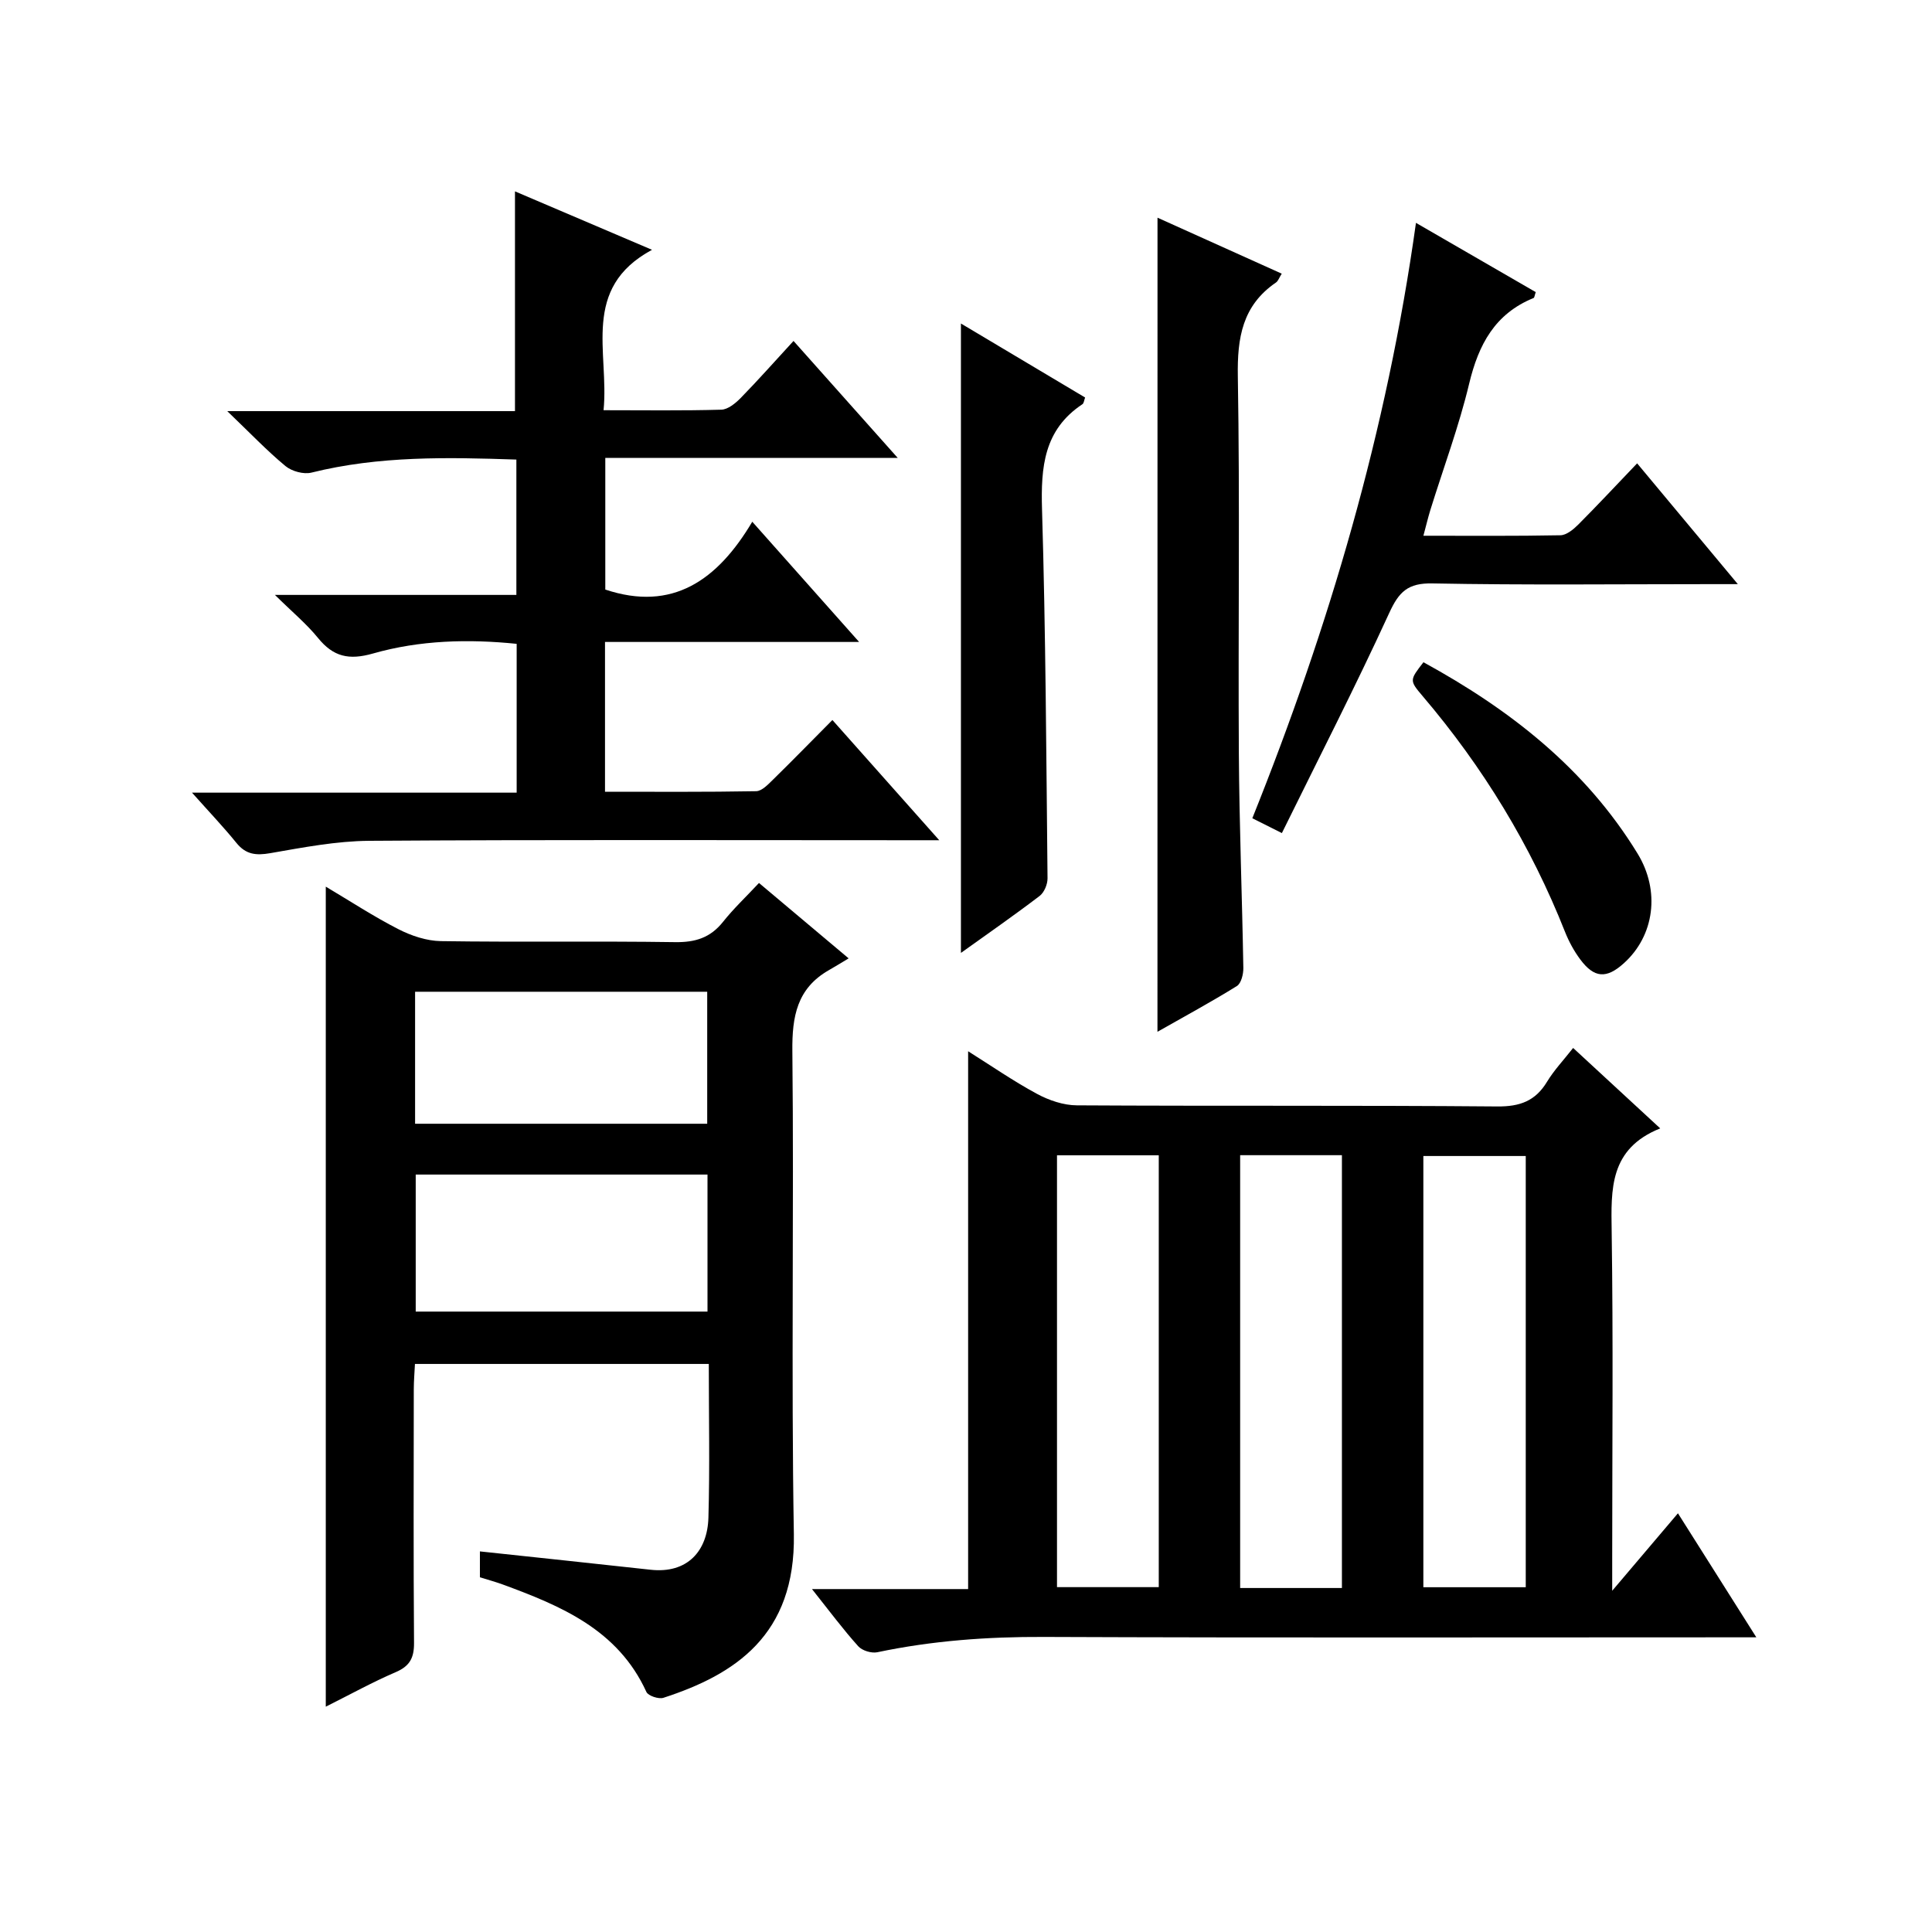<?xml version="1.0" encoding="utf-8"?>
<svg version="1.1" id="ZDIC" xmlns="http://www.w3.org/2000/svg" xmlns:xlink="http://www.w3.org/1999/xlink" x="0px" y="0px"
	 viewBox="0 0 400 400" style="enable-background:new 0 0 400 400;" xml:space="preserve">

<g>
	
	<path d="M168.11,329c11.42,0,21.83,0,32.33,0c0-37.19,0-73.93,0-111.35c4.8,3.02,9.38,6.19,14.25,8.82
		c2.48,1.34,5.5,2.37,8.28,2.38c29.01,0.17,58.01-0.02,87.02,0.23c4.69,0.04,7.89-1.12,10.31-5.12c1.45-2.39,3.42-4.47,5.4-6.99
		c5.9,5.45,11.61,10.73,18.03,16.65c-10.54,4.23-10.18,12.56-10.05,21.34c0.33,22.49,0.11,45,0.11,67.5c0,1.78,0,3.56,0,6.89
		c5.06-5.97,9.17-10.81,13.61-16.04c5.47,8.65,10.58,16.74,16.23,25.68c-2.52,0-4.26,0-6,0c-47.18,0-94.35,0.11-141.53-0.08
		c-11.63-0.05-23.09,0.77-34.46,3.17c-1.21,0.25-3.13-0.33-3.94-1.23C174.58,337.39,171.8,333.64,168.11,329z M218.84,239.19
		c0,30.1,0,59.82,0,89.41c7.33,0,14.24,0,21.07,0c0-29.99,0-59.59,0-89.41C232.82,239.19,226.04,239.19,218.84,239.19z
		 M277.83,328.78c0-30.12,0-59.83,0-89.61c-7.18,0-13.97,0-21.07,0c0,29.94,0,59.67,0,89.61
		C263.86,328.78,270.65,328.78,277.83,328.78z M315.89,239.34c-7.48,0-14.38,0-21.2,0c0,30.05,0,59.73,0,89.28
		c7.32,0,14.23,0,21.2,0C315.89,298.68,315.89,269.12,315.89,239.34z"/>
	<path d="M99.36,326.56c0-1.79,0-3.4,0-5.36c11.95,1.28,23.65,2.51,35.35,3.8c7.61,0.83,11.76-3.87,11.96-10.77
		c0.3-10.47,0.08-20.96,0.08-31.84c-20.31,0-40.36,0-60.84,0c-0.08,1.75-0.24,3.51-0.24,5.28c-0.02,17.5-0.08,35,0.05,52.5
		c0.02,3.08-0.89,4.79-3.79,6.03c-4.82,2.07-9.42,4.62-14.48,7.15c0-56.74,0-112.91,0-169.78c5.13,3.05,9.94,6.2,15.02,8.8
		c2.67,1.37,5.84,2.43,8.79,2.48c16.17,0.24,32.34-0.03,48.51,0.21c4.19,0.06,7.31-0.91,9.93-4.21c2.17-2.73,4.73-5.14,7.44-8.04
		c6.03,5.07,11.69,9.84,18.56,15.61c-1.54,0.92-2.8,1.71-4.09,2.44c-6.6,3.77-7.64,9.58-7.56,16.77
		c0.35,33.33-0.26,66.68,0.31,100.01c0.36,20.93-12.22,29.07-27,33.87c-0.98,0.32-3.16-0.4-3.53-1.21
		c-5.89-12.9-17.66-17.81-29.8-22.27C102.53,327.49,100.97,327.06,99.36,326.56z M86.07,243.18c0,9.78,0,19.14,0,28.37
		c20.43,0,40.44,0,60.41,0c0-9.67,0-18.91,0-28.37C126.26,243.18,106.36,243.18,86.07,243.18z M85.94,232.66
		c20.31,0,40.34,0,60.48,0c0-9.34,0-18.38,0-27.33c-20.42,0-40.46,0-60.48,0C85.94,214.63,85.94,223.55,85.94,232.66z"/>
	<path d="M177.87,132.91c-18.25,0-35.3,0-52.61,0c0,10.44,0,20.37,0,31.01c10.43,0,20.86,0.08,31.29-0.11
		c1.2-0.02,2.5-1.43,3.53-2.43c4.03-3.95,7.97-7.99,12.26-12.31c7.35,8.27,14.34,16.14,22.12,24.89c-2.93,0-4.69,0-6.45,0
		c-37.18,0-74.37-0.13-111.55,0.12c-6.85,0.05-13.72,1.38-20.51,2.56c-2.95,0.51-5.04,0.29-6.99-2.11
		c-2.71-3.34-5.68-6.46-9.21-10.42c22.86,0,44.89,0,67.22,0c0-10.51,0-20.44,0-30.81c-9.97-1.02-20.04-0.77-29.74,2
		c-5.02,1.43-8.23,0.67-11.4-3.23c-2.39-2.94-5.37-5.4-8.91-8.9c17.26,0,33.44,0,49.99,0c0-9.59,0-18.64,0-28.02
		c-14.3-0.49-28.45-0.78-42.43,2.7c-1.61,0.4-4.06-0.27-5.37-1.35c-3.84-3.18-7.3-6.82-12.06-11.38c20.92,0,40.35,0,59.57,0
		c0-15.47,0-30.19,0-45.5c9.2,3.93,18.24,7.78,28.37,12.1c-14.78,7.99-8.84,21.17-10.03,33.21c8.48,0,16.44,0.12,24.38-0.11
		c1.37-0.04,2.93-1.32,4.01-2.42c3.6-3.68,7.01-7.54,10.94-11.81c7.06,7.92,13.93,15.64,21.57,24.21c-20.81,0-40.52,0-60.54,0
		c0,9.45,0,18.38,0,27.26c13.9,4.65,23.24-1.93,30.43-14.04C163.33,116.55,170.21,124.28,177.87,132.91z"/>
	<path d="M239.65,45.07c8.56,3.86,16.97,7.64,25.72,11.59c-0.53,0.83-0.73,1.51-1.19,1.83c-6.97,4.76-8.04,11.46-7.9,19.46
		c0.44,25.99,0.05,52,0.21,78c0.09,14.82,0.68,29.64,0.93,44.46c0.02,1.27-0.44,3.18-1.34,3.74c-5.32,3.3-10.84,6.29-16.44,9.47
		C239.65,157.26,239.65,101.37,239.65,45.07z"/>
	<path d="M265.4,172.48c-2.77-1.39-4.24-2.13-6.12-3.07c15.89-39.6,27.88-80.27,33.88-123.27c8.66,5.01,16.76,9.69,24.8,14.34
		c-0.24,0.67-0.26,1.14-0.45,1.22c-8,3.25-11.39,9.63-13.33,17.71c-2.12,8.87-5.34,17.48-8.05,26.21c-0.48,1.56-0.85,3.15-1.43,5.3
		c9.81,0,19.09,0.08,28.37-0.1c1.24-0.02,2.66-1.19,3.65-2.17c3.98-3.99,7.83-8.12,12.23-12.72c7.03,8.43,13.56,16.26,20.85,25.01
		c-2.65,0-4.22,0-5.79,0c-19.15,0-38.31,0.22-57.46-0.15c-5.07-0.1-6.92,1.74-8.92,6.11C280.64,142.13,272.99,157.06,265.4,172.48z"
		/>
	<path d="M198.95,197.29c0-43.57,0-86.65,0-130.31c8.49,5.06,17.07,10.17,25.71,15.32c-0.21,0.54-0.24,1.17-0.56,1.39
		c-7.98,5.29-8.62,13.02-8.36,21.77c0.76,25.46,0.88,50.93,1.14,76.4c0.01,1.23-0.69,2.91-1.63,3.63
		C209.99,189.5,204.55,193.28,198.95,197.29z"/>
	<path d="M294.71,137.11c17.85,9.76,33.53,21.95,44.33,39.61c4.73,7.73,3.51,17.01-2.86,22.73c-3.59,3.23-6.12,3.07-9.02-0.83
		c-1.27-1.71-2.33-3.66-3.12-5.64c-7.09-17.94-16.99-34.16-29.48-48.84C291.78,140.87,291.83,140.83,294.71,137.11z"/>
	
	
	
	
	
</g>
</svg>
